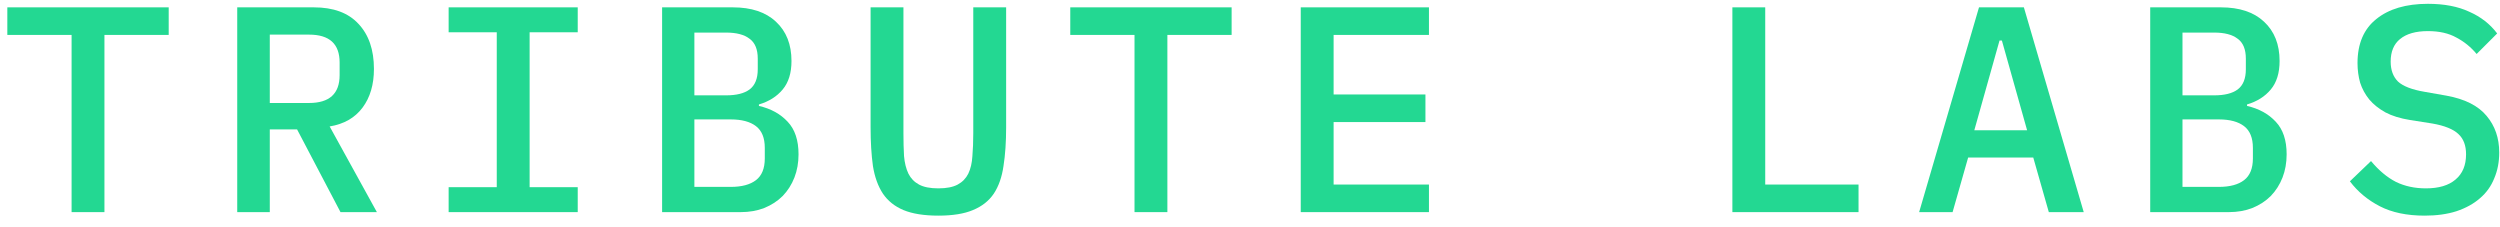 <svg width="165" height="15" viewBox="0 0 165 15" fill="none" xmlns="http://www.w3.org/2000/svg">
<path d="M6.893 2.305V14H4.725V2.305H0.484V0.485H11.134V2.305H6.893Z" fill="#23D892"/>
<path d="M17.806 14H15.657V0.485H20.711C22.002 0.485 22.983 0.846 23.654 1.569C24.338 2.292 24.68 3.286 24.68 4.551C24.68 5.583 24.429 6.435 23.925 7.107C23.422 7.778 22.699 8.191 21.757 8.346L24.874 14H22.473L19.607 8.54H17.806V14ZM20.401 6.797C21.744 6.797 22.415 6.184 22.415 4.957V4.125C22.415 2.898 21.744 2.285 20.401 2.285H17.806V6.797H20.401Z" fill="#23D892"/>
<path d="M29.61 14V12.354H32.786V2.13H29.61V0.485H38.13V2.13H34.955V12.354H38.13V14H29.61Z" fill="#23D892"/>
<path d="M43.699 0.485H48.366C49.592 0.485 50.541 0.801 51.212 1.433C51.896 2.066 52.238 2.931 52.238 4.028C52.238 4.815 52.045 5.442 51.657 5.906C51.27 6.371 50.747 6.7 50.089 6.894V6.991C50.877 7.171 51.509 7.52 51.987 8.036C52.464 8.54 52.703 9.256 52.703 10.185C52.703 10.741 52.613 11.25 52.432 11.715C52.251 12.18 51.993 12.586 51.657 12.935C51.322 13.271 50.915 13.535 50.438 13.729C49.973 13.91 49.456 14 48.889 14H43.699V0.485ZM48.23 12.335C48.953 12.335 49.508 12.186 49.895 11.889C50.283 11.592 50.476 11.115 50.476 10.457V9.759C50.476 9.101 50.283 8.624 49.895 8.327C49.508 8.03 48.953 7.881 48.23 7.881H45.829V12.335H48.23ZM47.92 6.293C48.605 6.293 49.121 6.164 49.469 5.906C49.831 5.635 50.012 5.19 50.012 4.57V3.873C50.012 3.253 49.831 2.815 49.469 2.556C49.121 2.285 48.605 2.15 47.92 2.15H45.829V6.293H47.92Z" fill="#23D892"/>
<path d="M59.627 0.485V8.791C59.627 9.346 59.64 9.85 59.666 10.302C59.705 10.753 59.802 11.141 59.957 11.463C60.112 11.773 60.344 12.012 60.654 12.18C60.964 12.348 61.389 12.432 61.932 12.432C62.474 12.432 62.9 12.348 63.21 12.18C63.52 12.012 63.752 11.773 63.907 11.463C64.062 11.141 64.152 10.753 64.178 10.302C64.216 9.85 64.236 9.346 64.236 8.791V0.485H66.405V8.404C66.405 9.372 66.347 10.224 66.23 10.96C66.127 11.683 65.914 12.29 65.591 12.78C65.269 13.258 64.81 13.619 64.216 13.864C63.636 14.11 62.874 14.232 61.932 14.232C60.989 14.232 60.221 14.11 59.627 13.864C59.047 13.619 58.595 13.258 58.272 12.78C57.949 12.29 57.73 11.683 57.614 10.96C57.511 10.224 57.459 9.372 57.459 8.404V0.485H59.627Z" fill="#23D892"/>
<path d="M77.047 2.305V14H74.878V2.305H70.638V0.485H81.287V2.305H77.047Z" fill="#23D892"/>
<path d="M85.849 14V0.485H94.311V2.305H88.018V6.235H94.079V8.056H88.018V12.18H94.311V14H85.849Z" fill="#23D892"/>
<path d="M114.337 14V0.485H116.505V12.18H122.663V14H114.337Z" fill="#23D892"/>
<path d="M135.222 14L134.196 10.399H129.897L128.871 14H126.663L130.614 0.485H133.576L137.526 14H135.222ZM132.124 2.673H131.969L130.304 8.598H133.789L132.124 2.673Z" fill="#23D892"/>
<path d="M141.914 0.485H146.58C147.807 0.485 148.756 0.801 149.427 1.433C150.111 2.066 150.453 2.931 150.453 4.028C150.453 4.815 150.259 5.442 149.872 5.906C149.485 6.371 148.962 6.7 148.304 6.894V6.991C149.091 7.171 149.724 7.52 150.201 8.036C150.679 8.54 150.918 9.256 150.918 10.185C150.918 10.741 150.827 11.25 150.647 11.715C150.466 12.18 150.208 12.586 149.872 12.935C149.537 13.271 149.13 13.535 148.652 13.729C148.188 13.91 147.671 14 147.103 14H141.914V0.485ZM146.445 12.335C147.168 12.335 147.723 12.186 148.11 11.889C148.497 11.592 148.691 11.115 148.691 10.457V9.759C148.691 9.101 148.497 8.624 148.11 8.327C147.723 8.03 147.168 7.881 146.445 7.881H144.044V12.335H146.445ZM146.135 6.293C146.819 6.293 147.336 6.164 147.684 5.906C148.046 5.635 148.226 5.19 148.226 4.57V3.873C148.226 3.253 148.046 2.815 147.684 2.556C147.336 2.285 146.819 2.15 146.135 2.15H144.044V6.293H146.135Z" fill="#23D892"/>
<path d="M160.03 14.232C158.856 14.232 157.868 14.026 157.068 13.613C156.267 13.2 155.609 12.651 155.093 11.967L156.487 10.631C157.003 11.25 157.552 11.709 158.133 12.006C158.714 12.29 159.372 12.432 160.108 12.432C160.96 12.432 161.612 12.238 162.063 11.851C162.528 11.463 162.76 10.908 162.76 10.185C162.76 9.605 162.593 9.159 162.257 8.849C161.921 8.527 161.347 8.294 160.534 8.152L159.062 7.92C158.417 7.817 157.875 7.649 157.436 7.417C156.997 7.171 156.642 6.887 156.371 6.565C156.1 6.229 155.9 5.861 155.77 5.461C155.654 5.048 155.596 4.615 155.596 4.164C155.596 2.886 156.009 1.917 156.835 1.259C157.662 0.588 158.798 0.252 160.243 0.252C161.315 0.252 162.225 0.426 162.973 0.775C163.735 1.111 164.348 1.588 164.813 2.208L163.458 3.563C163.083 3.111 162.638 2.75 162.122 2.479C161.618 2.195 160.992 2.053 160.243 2.053C159.443 2.053 158.83 2.227 158.404 2.576C157.991 2.911 157.784 3.408 157.784 4.067C157.784 4.622 157.946 5.061 158.268 5.383C158.604 5.693 159.191 5.919 160.03 6.061L161.463 6.313C162.677 6.532 163.561 6.978 164.116 7.649C164.671 8.307 164.949 9.114 164.949 10.069C164.949 10.689 164.839 11.257 164.619 11.773C164.413 12.29 164.097 12.729 163.671 13.09C163.257 13.451 162.741 13.735 162.122 13.942C161.515 14.136 160.818 14.232 160.03 14.232Z" fill="#23D892"/>
</svg>
